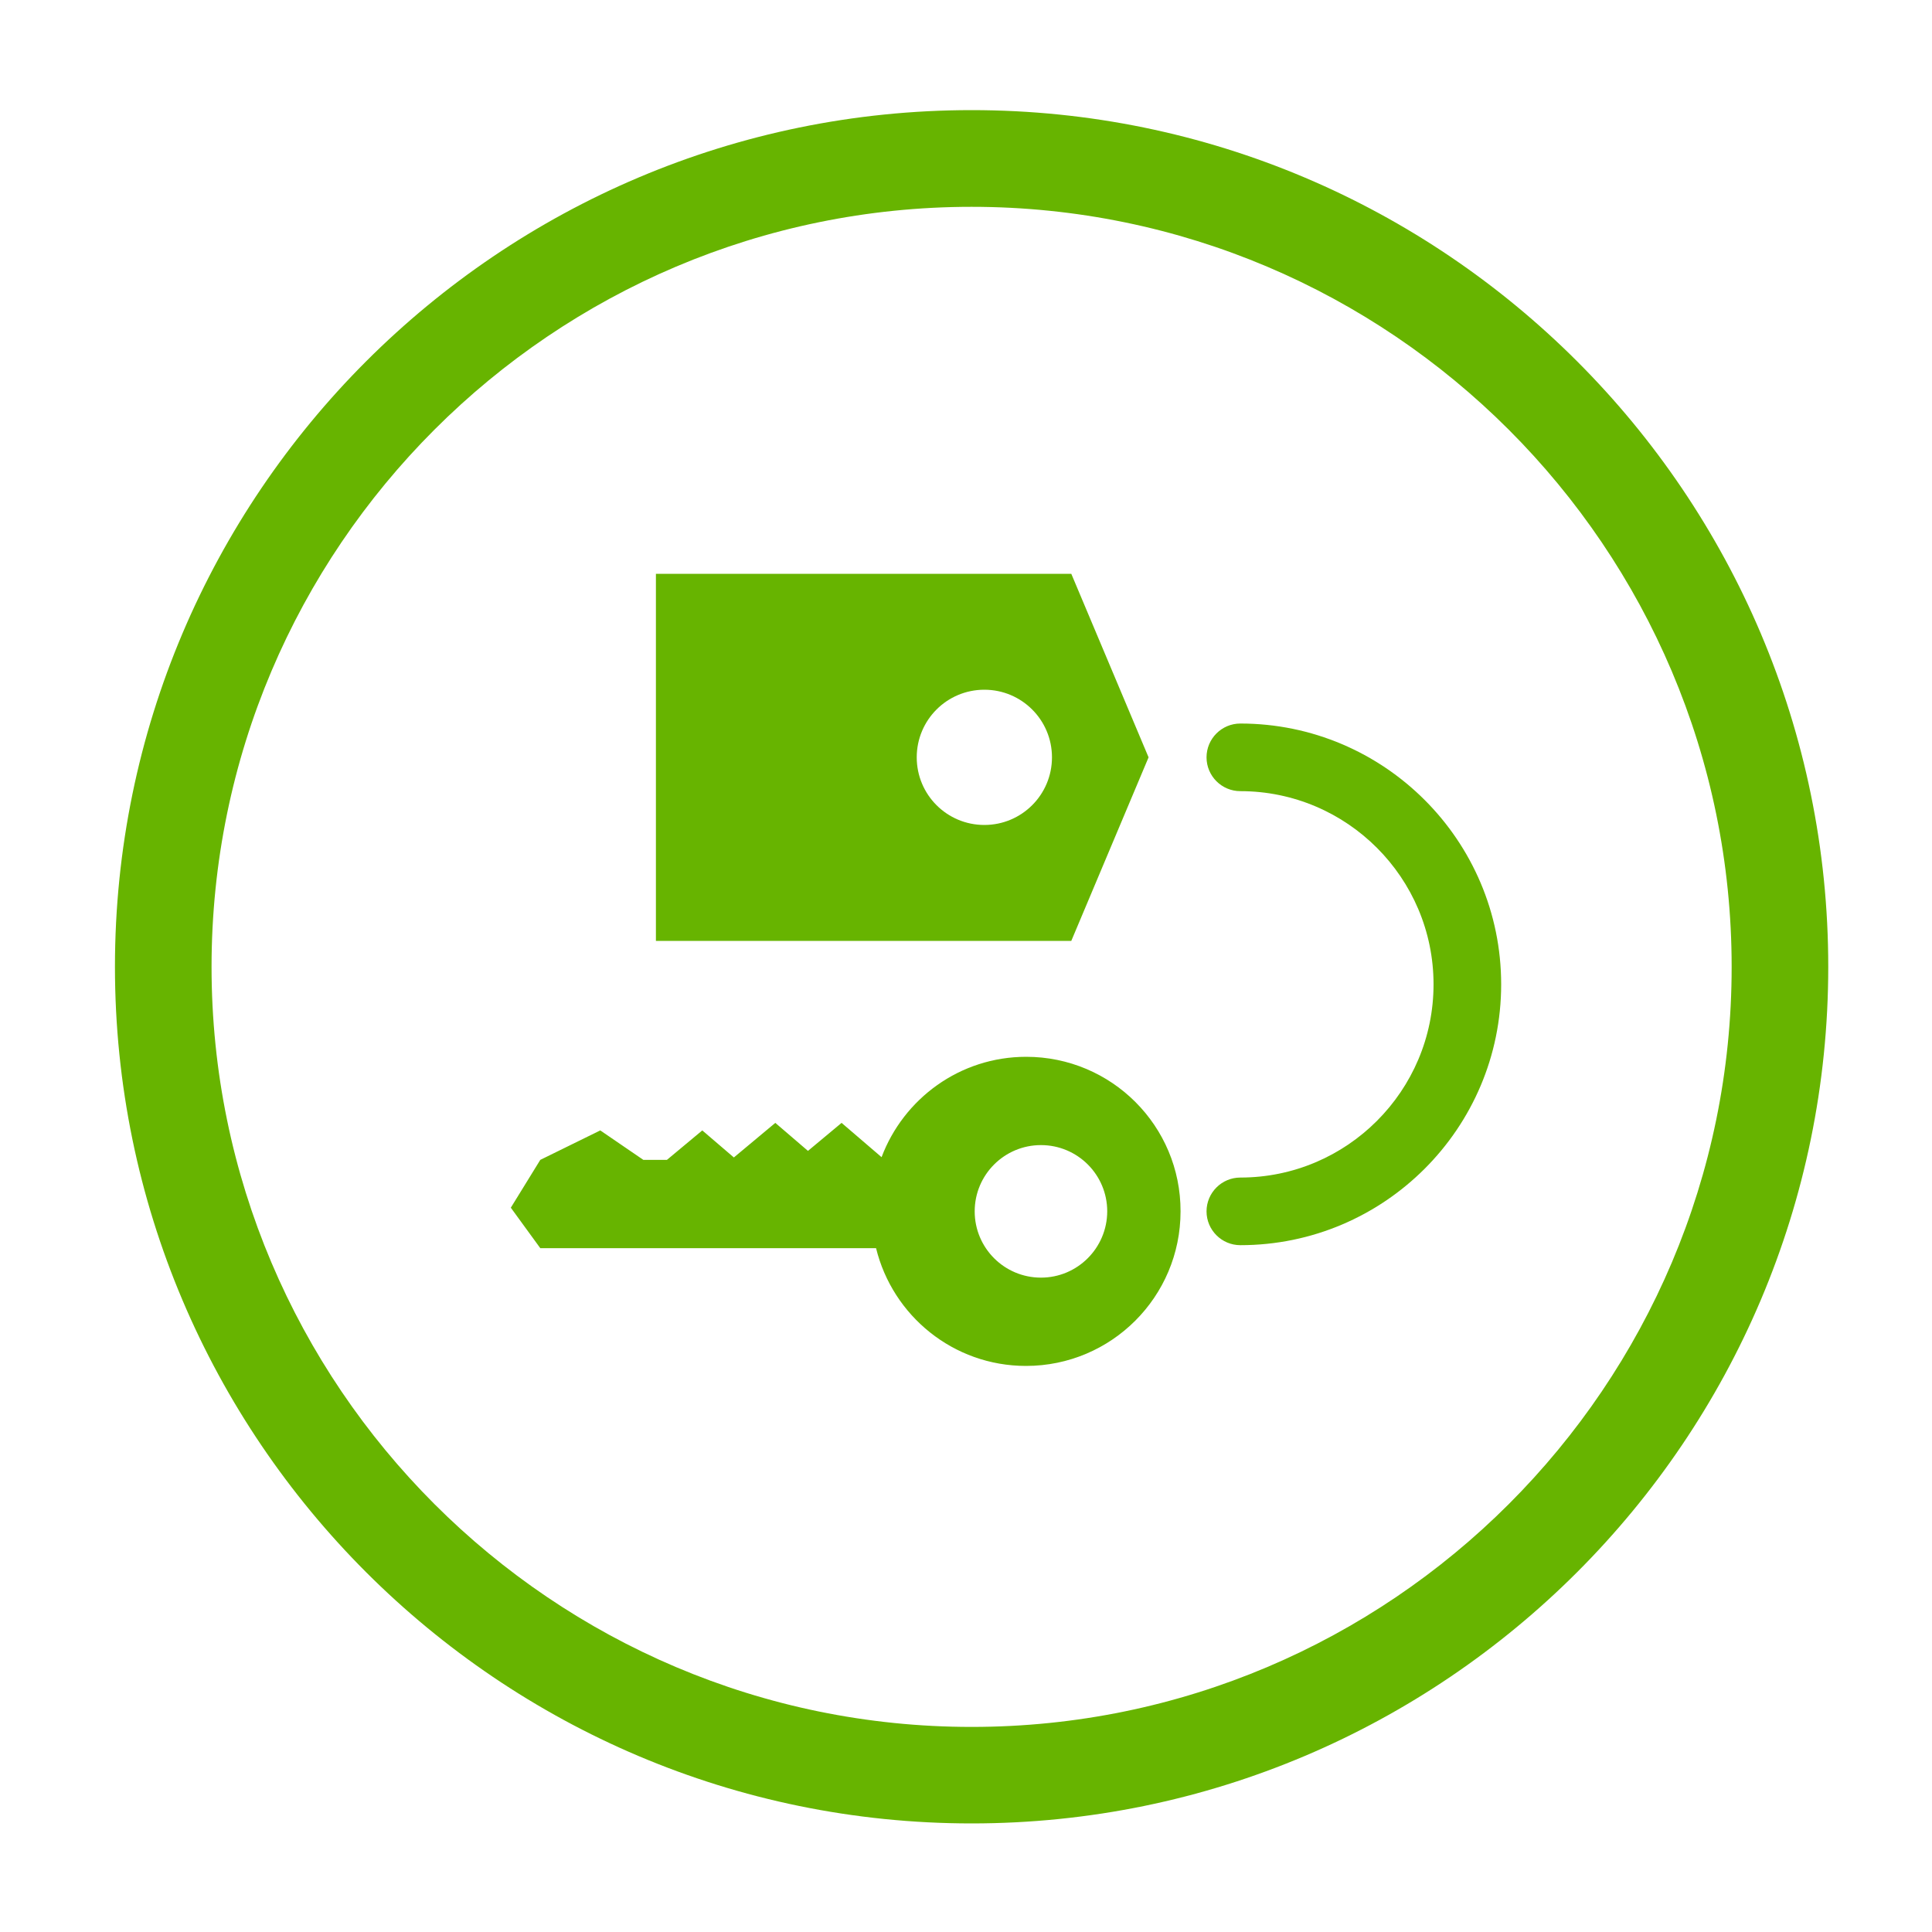 <?xml version="1.0" encoding="utf-8"?>
<!-- Generator: Adobe Illustrator 23.0.1, SVG Export Plug-In . SVG Version: 6.00 Build 0)  -->
<svg version="1.1" id="Ebene_1" xmlns="http://www.w3.org/2000/svg" xmlns:xlink="http://www.w3.org/1999/xlink" x="0px" y="0px"
	 viewBox="0 0 200 200" style="enable-background:new 0 0 200 200;" xml:space="preserve">
<style type="text/css">
	.st0{fill:#67B400;}
</style>
<g>
	<path class="st0" d="M100.58,11.4c-48.9,0-88.68,39.78-88.68,88.68c0,48.9,39.78,88.68,88.68,88.68s88.68-39.78,88.68-88.68
		C189.27,51.18,149.48,11.4,100.58,11.4z M100.58,178.77c-43.39,0-78.68-35.3-78.68-78.68c0-43.39,35.3-78.68,78.68-78.68
		s78.68,35.3,78.68,78.68C179.27,143.47,143.97,178.77,100.58,178.77z"/>
	<path class="st0" d="M128.4,74.9c-1.93,0-3.5,1.57-3.5,3.5s1.57,3.5,3.5,3.5c11.03,0,20,8.97,20,20s-8.97,20-20,20
		c-1.93,0-3.5,1.57-3.5,3.5s1.57,3.5,3.5,3.5c14.89,0,27-12.11,27-27S143.29,74.9,128.4,74.9z"/>
	<path class="st0" d="M106.23,109.4c-6.86,0-12.69,4.33-14.97,10.39l-4.14-3.55l-3.48,2.9l-3.38-2.9l-4.29,3.58l-3.27-2.8
		l-3.66,3.05h-2.44l-4.46-3.05l-6.21,3.05l-3.05,4.95l3.05,4.19h34.76c1.71,6.99,8,12.19,15.52,12.19c8.84,0,16-7.16,16-16
		C122.23,116.56,115.07,109.4,106.23,109.4z M107.76,132.26c-3.79,0-6.86-3.07-6.86-6.86c0-3.79,3.07-6.86,6.86-6.86
		s6.86,3.07,6.86,6.86C114.61,129.19,111.54,132.26,107.76,132.26z"/>
	<path class="st0" d="M118.9,78.4l-8-19h-43v38h43L118.9,78.4z M101.9,85.4c-3.87,0-7-3.13-7-7c0-3.87,3.13-7,7-7s7,3.13,7,7
		C108.9,82.27,105.77,85.4,101.9,85.4z"/>
</g>
</svg>
